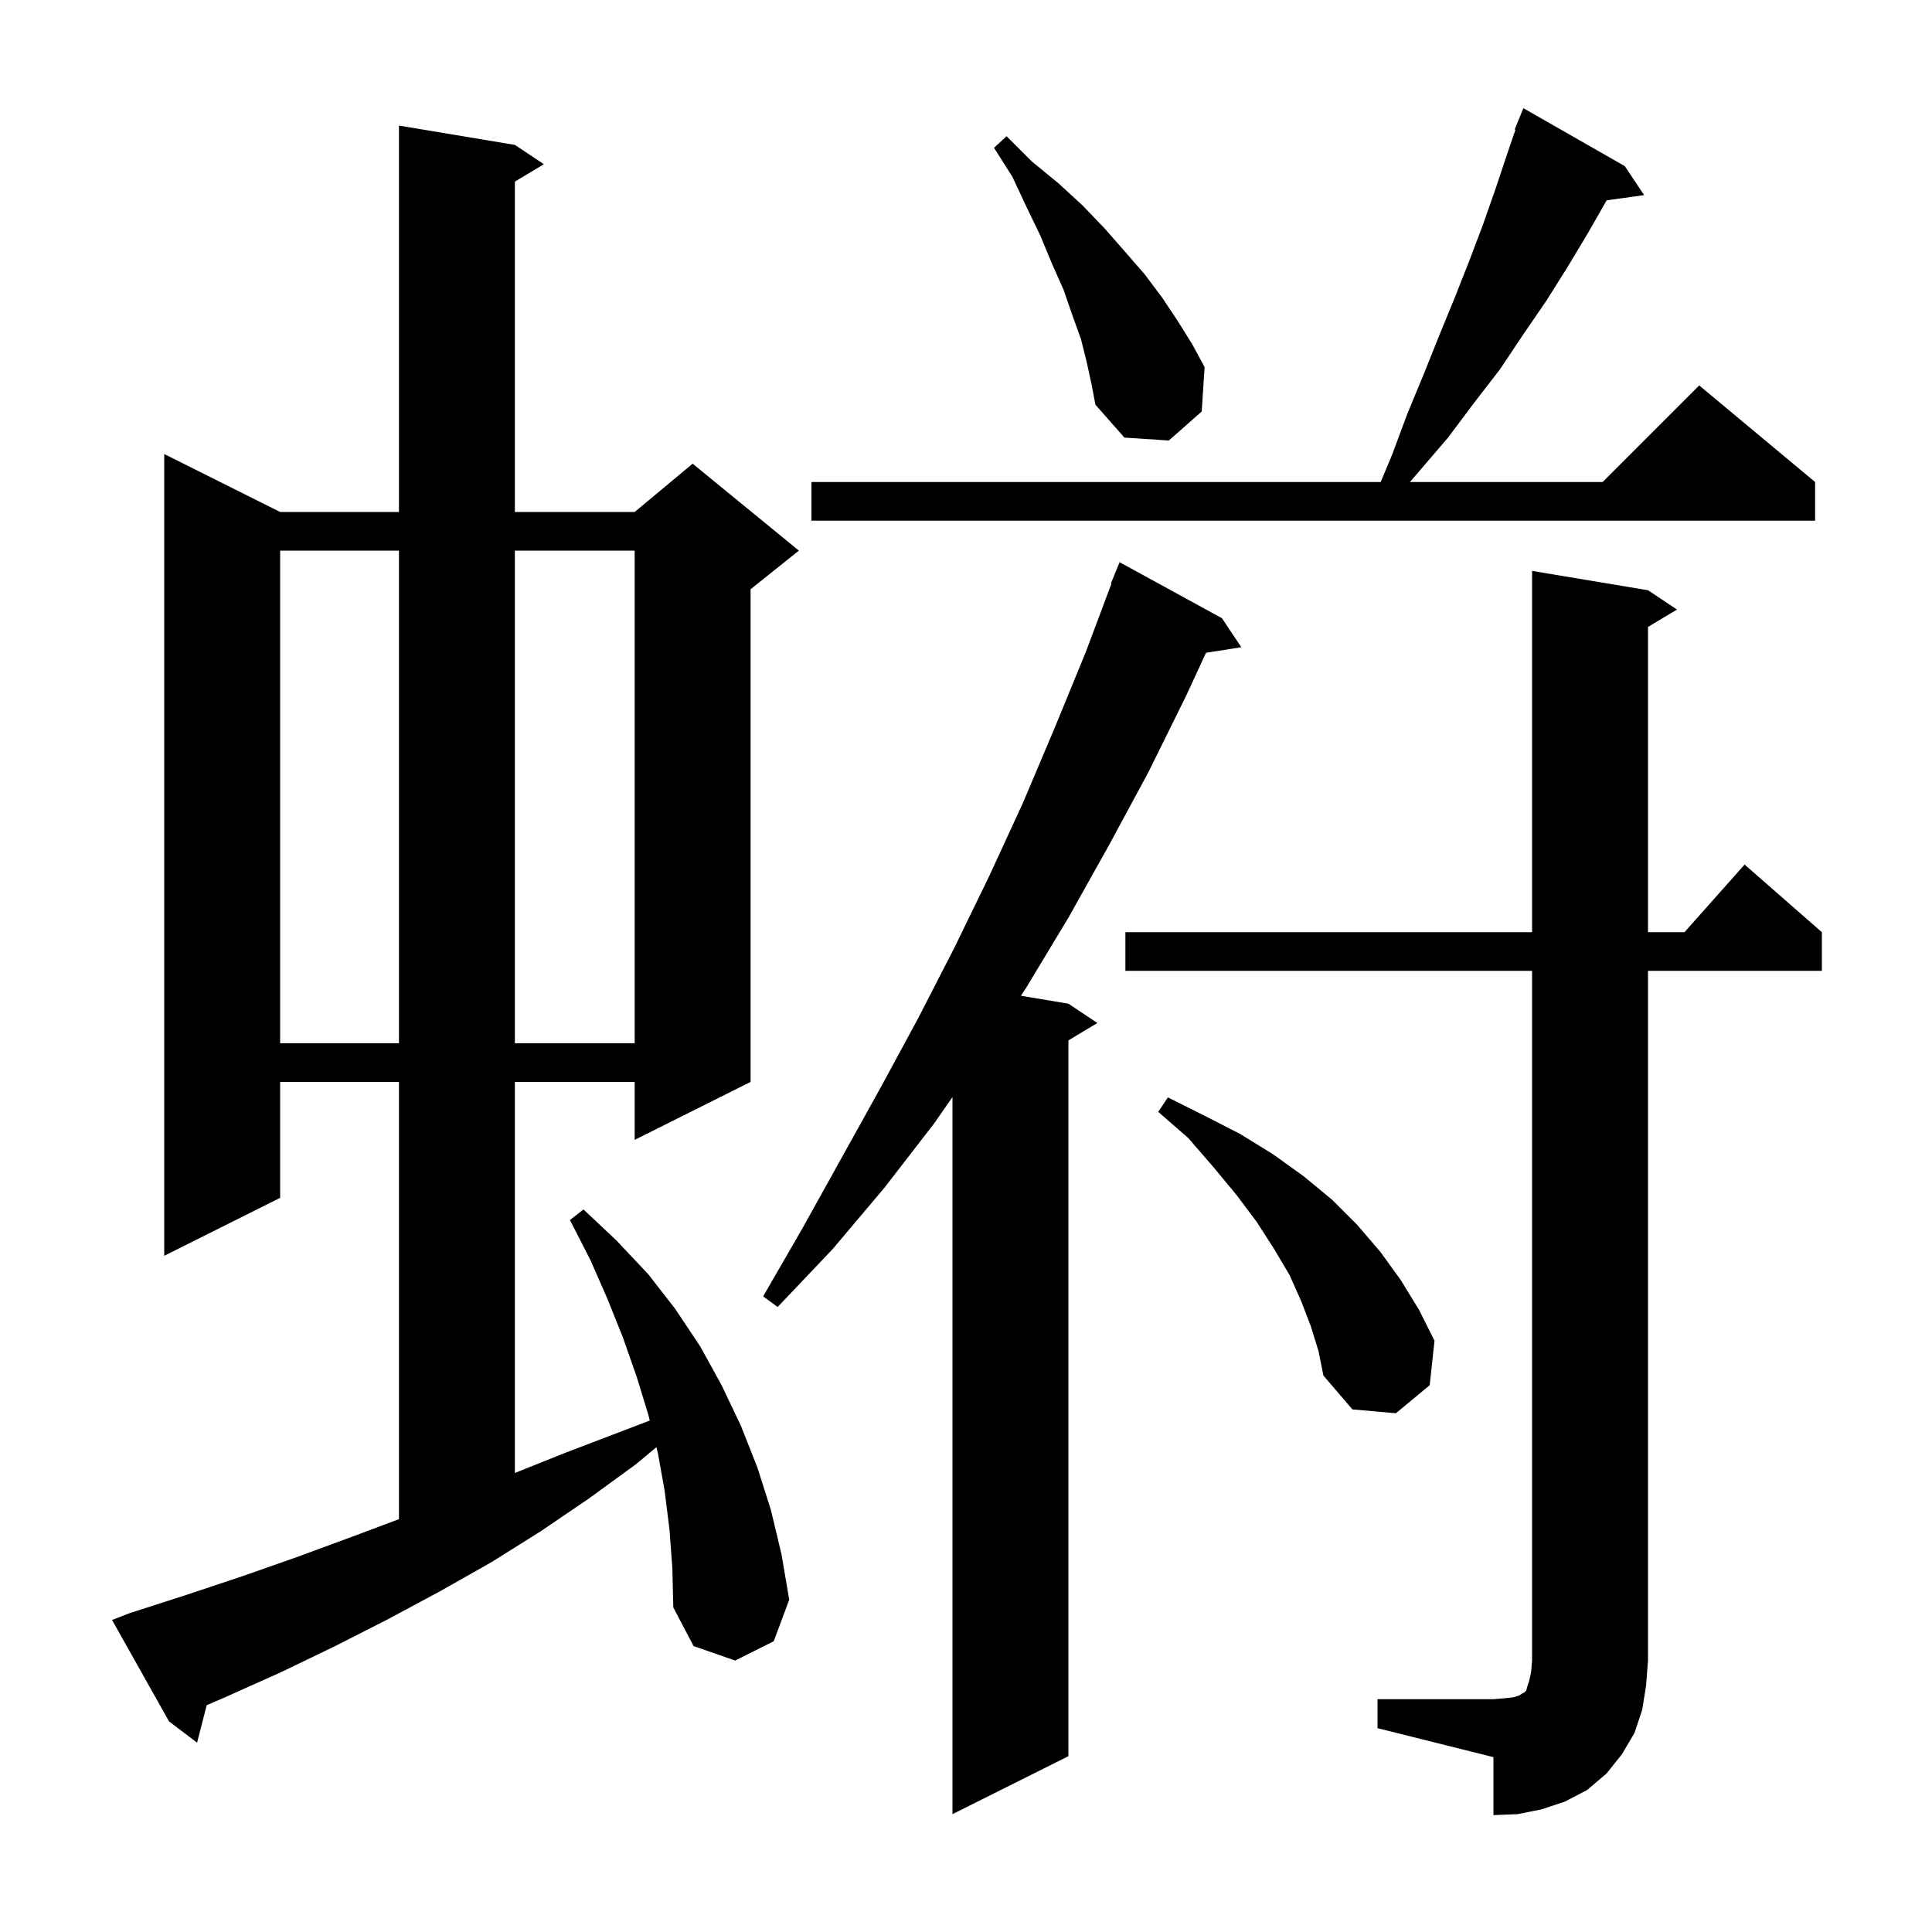 <svg xmlns="http://www.w3.org/2000/svg" xmlns:xlink="http://www.w3.org/1999/xlink" version="1.1" baseProfile="full" viewBox="0 0 200 200" width="200" height="200"><g fill="currentColor"><path d="M 142.6 175.9 L 154.6 175.9 L 155.8 175.8 L 156.7 175.7 L 157.3 175.5 L 157.6 175.3 L 157.8 175.2 L 158.0 175.0 L 158.1 174.6 L 158.3 174.0 L 158.5 173.1 L 158.6 171.9 L 158.6 100.5 L 116.5 100.5 L 116.5 96.5 L 158.6 96.5 L 158.6 59.1 L 170.6 61.1 L 173.6 63.1 L 170.6 64.9 L 170.6 96.5 L 174.378 96.5 L 180.6 89.5 L 188.6 96.5 L 188.6 100.5 L 170.6 100.5 L 170.6 171.9 L 170.4 174.5 L 170.0 177.0 L 169.2 179.4 L 167.9 181.6 L 166.3 183.6 L 164.3 185.3 L 162.0 186.5 L 159.6 187.3 L 157.1 187.8 L 154.6 187.9 L 154.6 181.9 L 142.6 178.9 Z M 126.5 64.0 L 128.5 67.0 L 124.846 67.577 L 122.8 72.0 L 118.9 79.9 L 114.8 87.5 L 110.6 95.0 L 106.2 102.3 L 105.683 103.081 L 110.6 103.9 L 113.6 105.9 L 110.6 107.7 L 110.6 181.8 L 98.6 187.8 L 98.6 113.569 L 96.7 116.3 L 91.6 122.9 L 86.2 129.3 L 80.5 135.3 L 79.0 134.2 L 83.1 127.1 L 91.1 112.7 L 95.0 105.5 L 98.8 98.1 L 102.4 90.7 L 105.9 83.1 L 109.2 75.3 L 112.4 67.5 L 115.056 60.418 L 115.0 60.4 L 115.9 58.2 Z M 69.3 158.3 L 68.8 154.3 L 68.1 150.4 L 67.953 149.813 L 65.8 151.6 L 61.0 155.1 L 56.0 158.5 L 50.9 161.7 L 45.6 164.7 L 40.2 167.6 L 34.7 170.4 L 29.1 173.1 L 23.3 175.7 L 21.398 176.52 L 20.4 180.4 L 17.5 178.2 L 11.6 167.7 L 13.4 167.0 L 19.3 165.1 L 25.0 163.2 L 30.7 161.2 L 36.4 159.1 L 41.3 157.262 L 41.3 112.0 L 29.0 112.0 L 29.0 124.0 L 17.0 130.0 L 17.0 47.0 L 29.0 53.0 L 41.3 53.0 L 41.3 13.0 L 53.3 15.0 L 56.3 17.0 L 53.3 18.8 L 53.3 53.0 L 65.7 53.0 L 71.7 48.0 L 82.7 57.0 L 77.7 61.0 L 77.7 112.0 L 65.7 118.0 L 65.7 112.0 L 53.3 112.0 L 53.3 152.48 L 58.5 150.4 L 67.263 147.054 L 67.1 146.4 L 65.9 142.5 L 64.5 138.5 L 62.9 134.5 L 61.1 130.4 L 59.0 126.3 L 60.4 125.2 L 63.8 128.4 L 67.1 131.9 L 69.9 135.5 L 72.5 139.4 L 74.7 143.4 L 76.7 147.6 L 78.4 151.9 L 79.8 156.3 L 80.9 160.9 L 81.7 165.6 L 80.1 169.9 L 76.1 171.9 L 71.8 170.4 L 69.7 166.4 L 69.6 162.3 Z M 135.7 137.3 L 134.7 134.7 L 133.5 132.0 L 131.9 129.3 L 130.1 126.5 L 128.0 123.7 L 125.6 120.8 L 123.0 117.8 L 119.9 115.1 L 120.9 113.6 L 124.7 115.5 L 128.4 117.4 L 131.8 119.5 L 135.0 121.8 L 137.9 124.2 L 140.5 126.8 L 142.9 129.6 L 145.0 132.5 L 146.9 135.6 L 148.5 138.8 L 148.0 143.4 L 144.5 146.3 L 140.0 145.9 L 137.0 142.4 L 136.5 139.9 Z M 29.0 57.0 L 29.0 108.0 L 41.3 108.0 L 41.3 57.0 Z M 53.3 57.0 L 53.3 108.0 L 65.7 108.0 L 65.7 57.0 Z M 168.2 17.2 L 170.2 20.2 L 166.323 20.735 L 164.4 24.1 L 162.3 27.6 L 160.1 31.1 L 157.7 34.6 L 155.3 38.2 L 152.6 41.7 L 149.9 45.3 L 146.9 48.8 L 145.953 49.9 L 165.9 49.9 L 175.9 39.9 L 187.9 49.9 L 187.9 53.9 L 84.0 53.9 L 84.0 49.9 L 142.928 49.9 L 144.1 47.1 L 145.7 42.8 L 147.4 38.7 L 149.0 34.7 L 150.6 30.8 L 152.1 27.0 L 153.5 23.3 L 154.8 19.6 L 156.0 16.0 L 156.882 13.427 L 156.8 13.4 L 157.7 11.2 Z M 112.5 37.5 L 111.9 35.1 L 111.0 32.6 L 110.1 30.0 L 108.9 27.3 L 107.7 24.4 L 106.3 21.5 L 104.8 18.3 L 102.9 15.3 L 104.2 14.1 L 106.8 16.7 L 109.6 19.0 L 112.1 21.3 L 114.4 23.7 L 116.5 26.1 L 118.5 28.4 L 120.3 30.8 L 121.9 33.2 L 123.4 35.6 L 124.7 38.0 L 124.4 42.6 L 121.0 45.6 L 116.4 45.3 L 113.4 41.9 L 113.0 39.8 Z "/></g></svg>